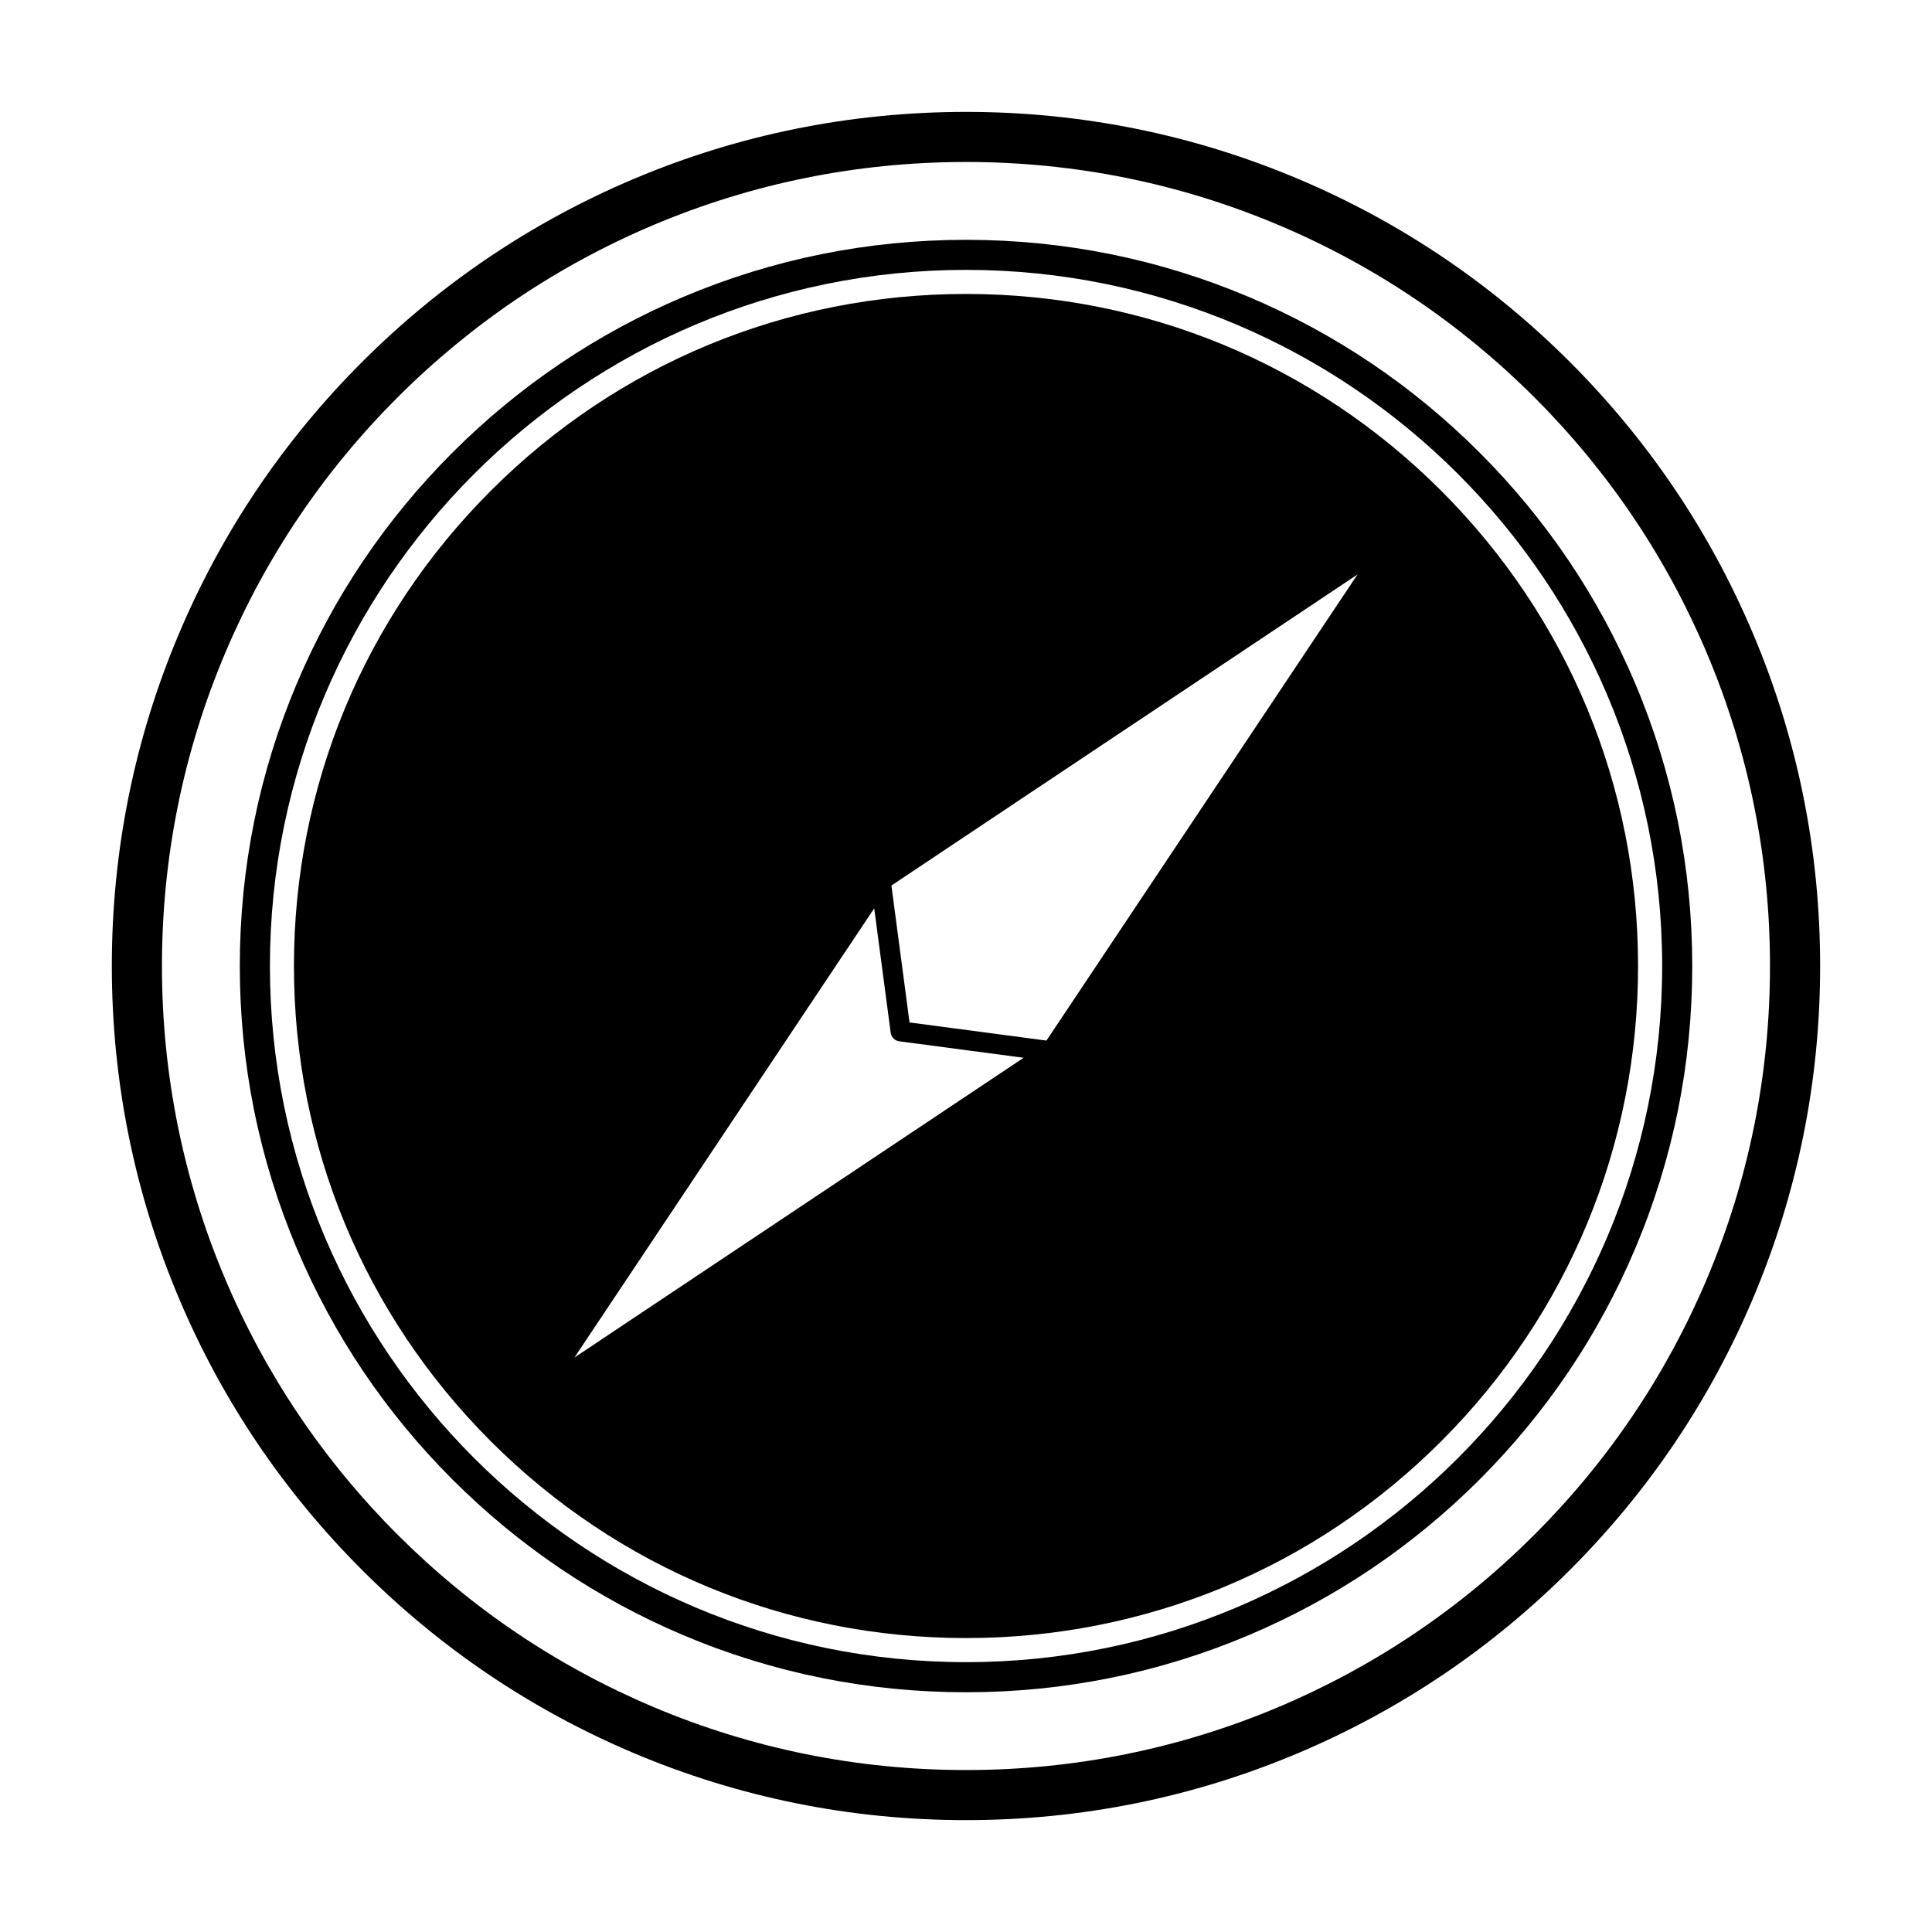 <?xml version="1.0" encoding="UTF-8"?>
<!-- The Best Svg Icon site in the world: iconSvg.co, Visit us! https://iconsvg.co -->
<svg fill="#000000" width="800px" height="800px" version="1.1" viewBox="144 144 512 512" xmlns="http://www.w3.org/2000/svg">
 <g>
  <path d="m608.55 311.88c-11.406-26.965-27.73-51.16-48.5-71.938-20.773-20.773-44.969-37.09-71.93-48.496-27.938-11.809-57.586-17.793-88.121-17.793-30.547 0-60.195 5.984-88.121 17.793-26.957 11.406-51.16 27.719-71.938 48.496-20.777 20.777-37.094 44.98-48.492 71.938-11.82 27.926-17.812 57.574-17.812 88.117 0 30.547 5.992 60.184 17.809 88.121 11.395 26.973 27.715 51.16 48.492 71.934 20.773 20.781 44.98 37.094 71.938 48.5 27.926 11.812 57.574 17.801 88.121 17.801 30.535 0 60.184-5.984 88.121-17.801 26.965-11.41 51.156-27.719 71.93-48.5 20.781-20.773 37.094-44.965 48.5-71.934 11.824-27.938 17.809-57.578 17.809-88.121s-5.984-60.191-17.805-88.117zm-12.227 171.07c-10.734 25.375-26.098 48.164-45.648 67.723-19.574 19.562-42.359 34.918-67.727 45.656-26.293 11.113-54.191 16.75-82.941 16.75-28.762 0-56.664-5.637-82.945-16.75-25.383-10.734-48.168-26.094-67.727-45.656s-34.918-42.344-45.656-67.723c-11.117-26.289-16.762-54.199-16.762-82.949 0-28.754 5.644-56.66 16.758-82.941 10.73-25.383 26.094-48.164 45.656-67.723 19.566-19.562 42.344-34.918 67.727-45.66 26.285-11.117 54.191-16.75 82.945-16.75 28.758 0 56.652 5.633 82.941 16.75 25.367 10.742 48.16 26.098 67.727 45.66 19.555 19.562 34.914 42.34 45.648 67.723 11.117 26.277 16.746 54.191 16.746 82.941 0.004 28.75-5.625 56.66-16.742 82.949z"/>
  <path d="m536.1 263.93c-17.684-17.68-38.258-31.559-61.176-41.25-23.734-10.035-48.934-15.125-74.918-15.125-25.98 0-51.184 5.09-74.918 15.125-22.914 9.691-43.492 23.574-61.168 41.25-17.672 17.664-31.547 38.246-41.238 61.164-10.047 23.73-15.129 48.934-15.129 74.91 0 25.988 5.09 51.191 15.129 74.918 9.688 22.918 23.562 43.504 41.238 61.172 17.672 17.672 38.254 31.547 61.168 41.246 23.734 10.031 48.934 15.125 74.918 15.125 25.98 0 51.184-5.094 74.918-15.125 22.918-9.699 43.492-23.574 61.176-41.246 17.664-17.668 31.539-38.254 41.23-61.172 10.035-23.723 15.133-48.93 15.133-74.918 0-25.977-5.098-51.184-15.133-74.91-9.695-22.922-23.566-43.5-41.23-61.164zm-136.09 320.56c-101.72 0-184.48-82.766-184.48-184.49 0-101.71 82.754-184.48 184.48-184.48 101.72 0 184.48 82.766 184.48 184.48 0 101.72-82.766 184.49-184.48 184.49z"/>
  <path d="m400 221.9c-47.57 0-92.305 18.52-125.94 52.164-33.629 33.641-52.164 78.367-52.164 125.93 0 47.574 18.531 92.305 52.164 125.95 33.641 33.641 78.367 52.16 125.94 52.16 47.57 0 92.293-18.52 125.94-52.16 33.633-33.648 52.164-78.375 52.164-125.95 0-47.566-18.531-92.293-52.164-125.93-33.645-33.645-78.367-52.164-125.94-52.164zm-24.324 162.82 4.363 32.949c0.16 1.195 1.098 2.137 2.289 2.289l32.945 4.363-119.04 79.434zm9.359 30.242-4.805-36.289 123.52-82.43-82.43 123.52z"/>
 </g>
</svg>